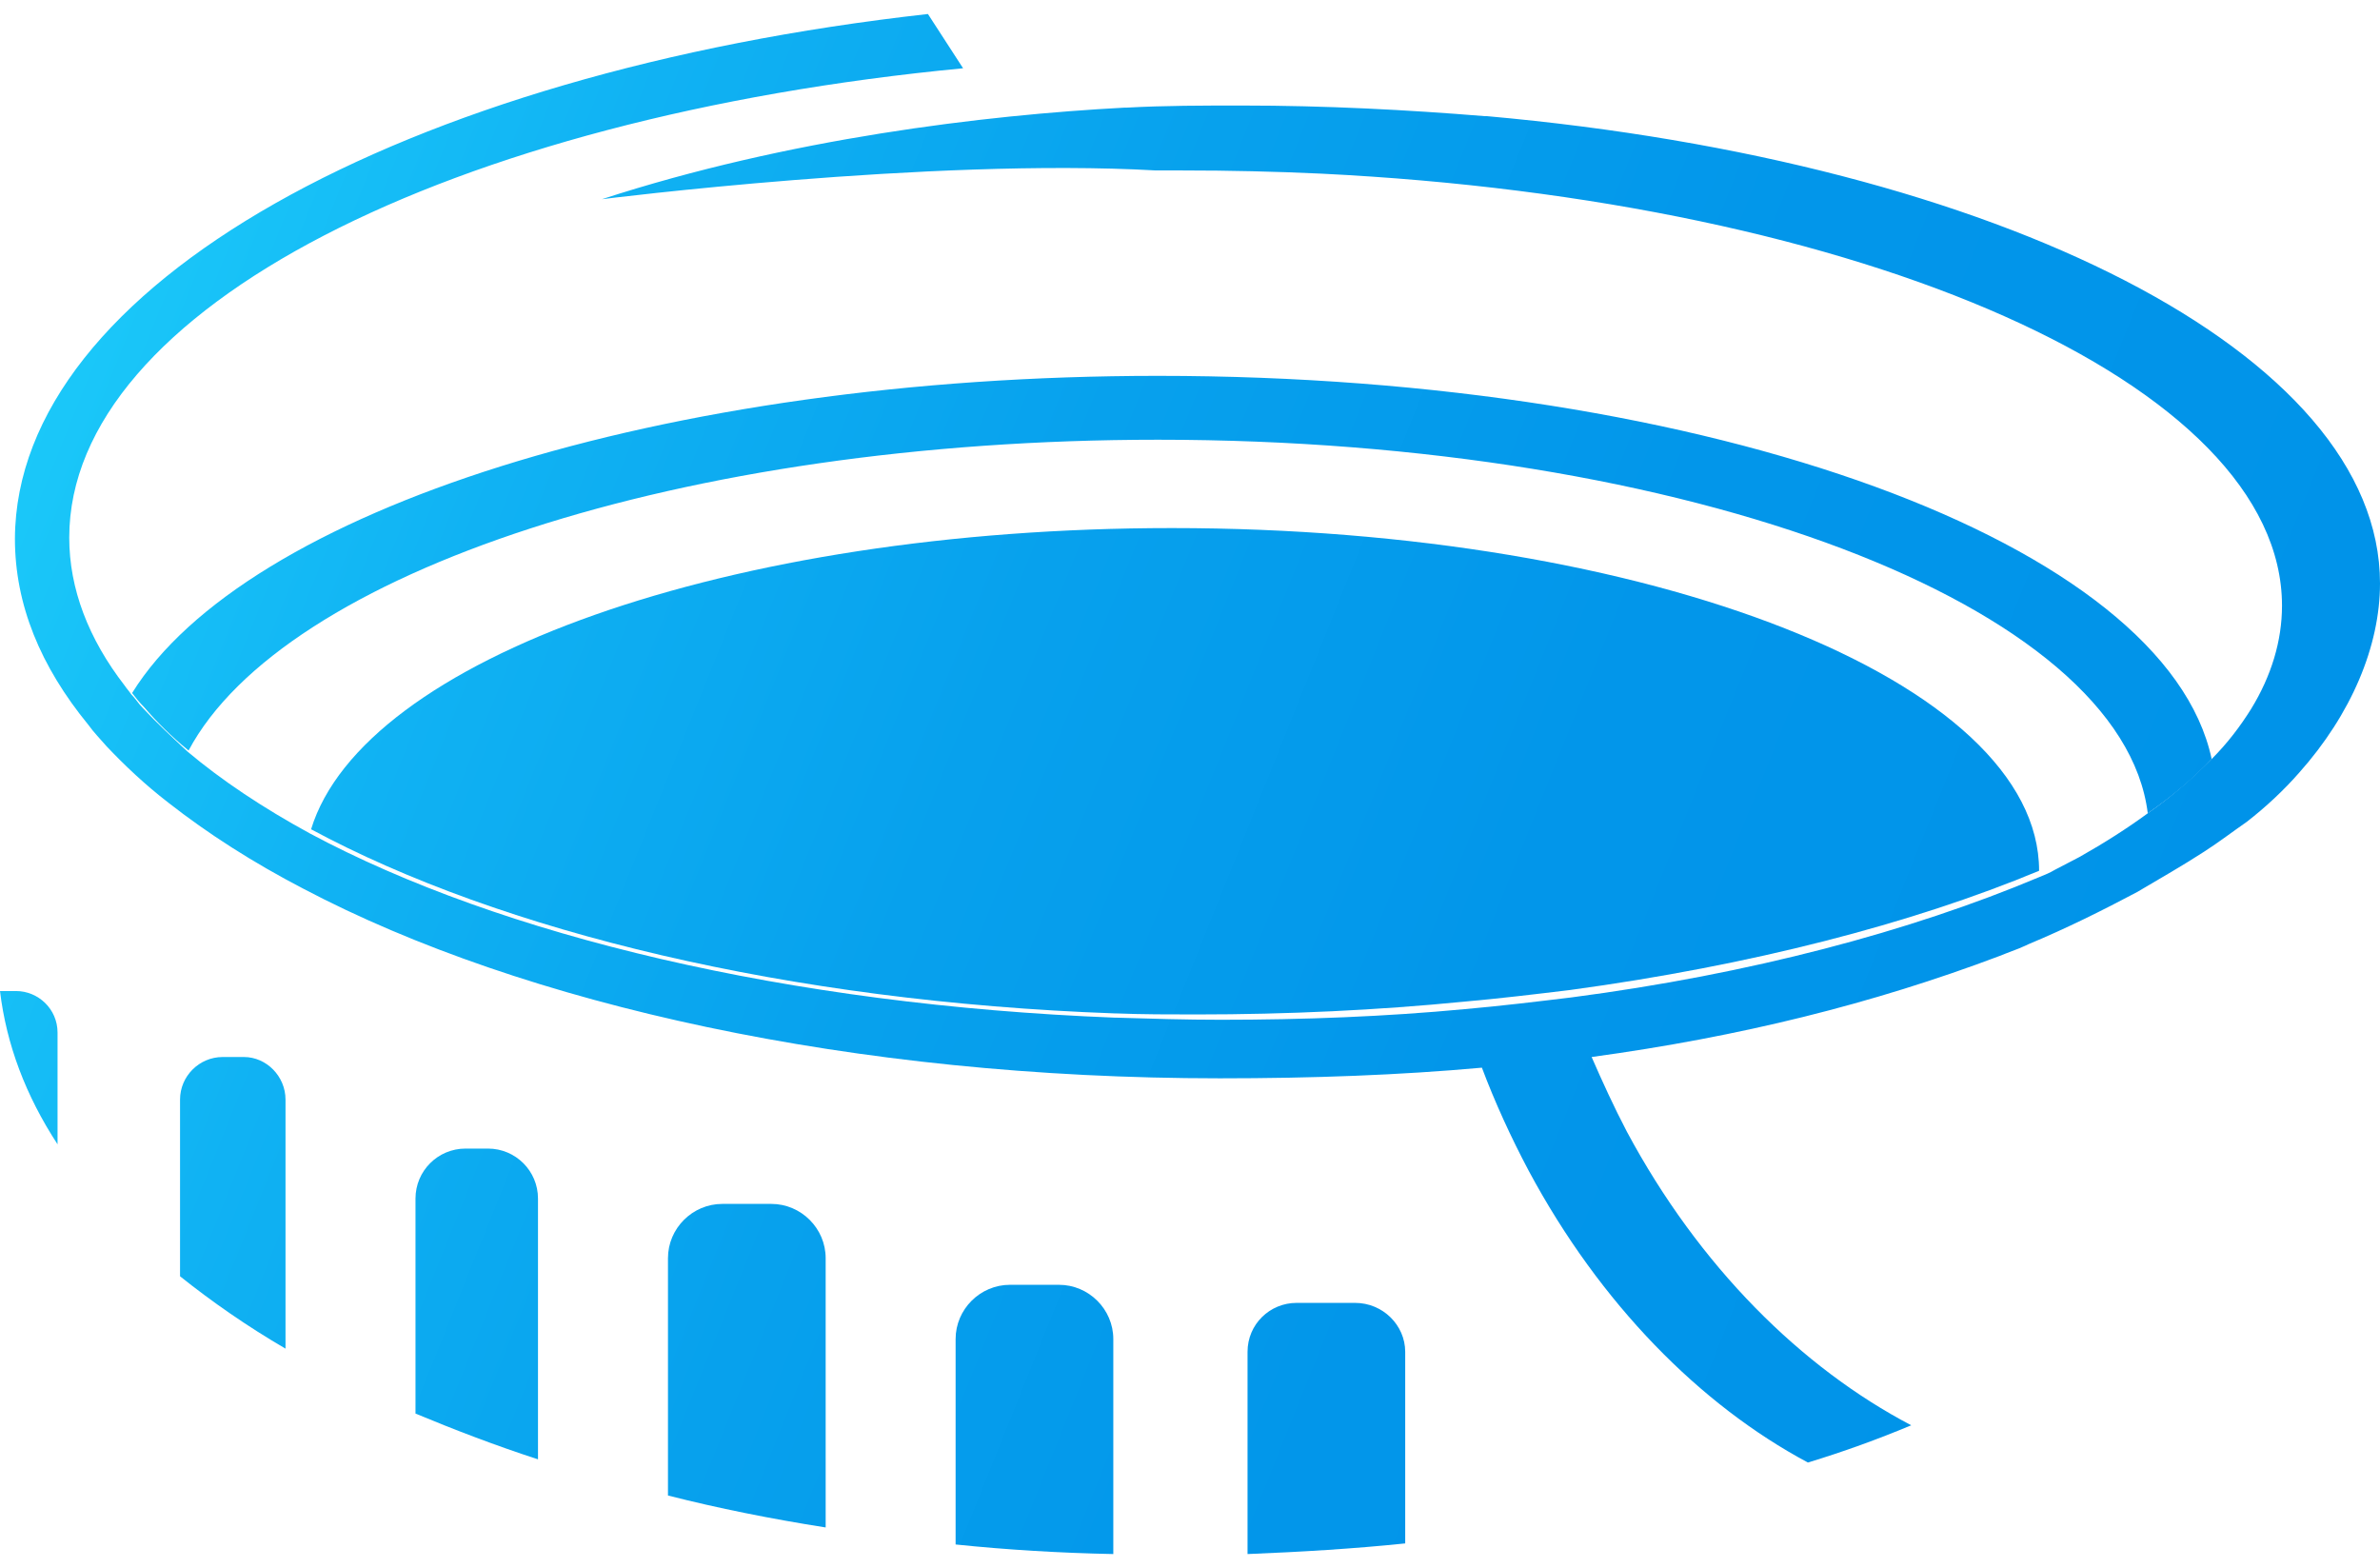 <svg width="85" height="56" viewBox="0 0 85 56" fill="none" xmlns="http://www.w3.org/2000/svg">
<g clip-path="url(#clip0_789_2647)">
<path d="M85 20.835C85 23.078 83.973 25.51 82.108 27.601C81.576 28.209 80.929 28.817 80.244 29.349C79.749 29.691 79.255 30.072 78.722 30.414C77.961 30.908 77.162 31.364 76.325 31.858C75.107 32.504 73.814 33.15 72.444 33.721C72.444 33.721 72.292 33.797 72.102 33.873C71.797 33.986 71.417 34.139 71.417 34.139C66.889 35.849 62.133 37.027 56.844 37.749C57.225 38.624 57.643 39.536 58.1 40.41C60.687 45.237 64.34 48.848 68.259 50.901C67.079 51.395 65.824 51.851 64.568 52.231C60.725 50.179 57.149 46.568 54.599 41.816C53.953 40.6 53.382 39.346 52.925 38.13C49.995 38.396 46.876 38.51 43.565 38.51C30.477 38.51 18.72 35.887 10.844 31.744C9.017 30.794 7.419 29.767 6.012 28.665C5.175 28.019 4.452 27.335 3.805 26.651C3.577 26.385 3.348 26.157 3.158 25.89C1.446 23.8 0.533 21.595 0.533 19.239C0.571 10.193 14.42 2.591 33.14 0.5L34.396 2.438C16.095 4.187 2.473 11.029 2.473 19.201C2.473 21.025 3.158 22.812 4.452 24.484C4.528 24.598 4.604 24.674 4.68 24.788C4.832 24.94 4.946 25.13 5.098 25.282C5.593 25.814 6.126 26.309 6.697 26.841C7.914 27.867 9.398 28.855 11.072 29.767C17.883 33.416 28.156 35.887 39.799 36.343H39.837C41.092 36.381 42.348 36.419 43.603 36.419C46.571 36.419 49.501 36.305 52.316 36.039C53.61 35.925 54.866 35.773 56.121 35.621C62.513 34.785 68.221 33.264 72.825 31.326C73.015 31.25 73.205 31.174 73.395 31.06C73.7 30.908 73.966 30.756 74.27 30.604C75.145 30.11 75.983 29.577 76.706 29.045C77.581 28.437 78.342 27.753 78.988 27.107C79.559 26.537 80.016 25.928 80.396 25.32C81.119 24.142 81.5 22.888 81.5 21.633C81.5 13.689 66.508 7.152 47.18 6.201C45.544 6.125 43.908 6.087 42.234 6.087C41.929 6.087 41.587 6.087 41.282 6.087C33.216 5.631 21.497 7.114 21.497 7.114C28.156 4.947 35.157 4.111 40.141 3.845C40.179 3.845 40.179 3.845 40.217 3.845C41.587 3.769 42.957 3.769 44.364 3.769C47.332 3.769 50.262 3.921 53.039 4.149C53.077 4.149 53.115 4.149 53.115 4.149C71.379 5.783 85 12.625 85 20.835Z" fill="url(#paint0_linear_789_2647)"/>
<path d="M78.988 27.107C78.341 27.791 77.581 28.437 76.706 29.045C75.792 21.633 60.307 15.704 41.358 15.704C24.351 15.704 10.121 20.455 6.735 26.803C6.126 26.309 5.593 25.776 5.137 25.244C4.984 25.092 4.832 24.902 4.718 24.75C8.751 18.251 23.628 13.423 41.358 13.423C61.144 13.423 77.352 19.429 78.988 27.107Z" fill="url(#paint1_linear_789_2647)"/>
<path d="M72.825 31.098C68.259 32.998 62.513 34.481 56.083 35.355C54.828 35.507 53.572 35.659 52.278 35.773C49.197 36.077 46 36.229 42.728 36.229C41.777 36.229 40.788 36.229 39.837 36.191H39.799C28.156 35.773 17.883 33.265 11.11 29.616C12.975 23.534 26.025 18.859 41.853 18.859C58.937 18.859 72.825 24.332 72.825 31.098Z" fill="url(#paint2_linear_789_2647)"/>
<path d="M10.197 39.27V48.164C8.827 47.366 7.572 46.492 6.43 45.58V39.27C6.43 38.434 7.115 37.749 7.952 37.749H8.713C9.512 37.749 10.197 38.434 10.197 39.27Z" fill="url(#paint3_linear_789_2647)"/>
<path d="M19.214 42.805V52.117C17.692 51.623 16.209 51.053 14.839 50.483V42.805C14.839 41.817 15.638 41.019 16.627 41.019H17.426C18.415 41.019 19.214 41.817 19.214 42.805Z" fill="url(#paint4_linear_789_2647)"/>
<path d="M2.055 36.875V40.867C0.913 39.118 0.228 37.294 0 35.393H0.571C1.37 35.393 2.055 36.039 2.055 36.875Z" fill="url(#paint5_linear_789_2647)"/>
<path d="M29.488 44.933V54.55C27.547 54.245 25.645 53.865 23.856 53.409V44.933C23.856 43.869 24.731 42.995 25.797 42.995H27.547C28.612 42.995 29.488 43.869 29.488 44.933Z" fill="url(#paint6_linear_789_2647)"/>
<path d="M39.761 47.822V55.5C37.858 55.462 35.956 55.348 34.129 55.158V47.822C34.129 46.758 35.005 45.884 36.07 45.884H37.82C38.885 45.884 39.761 46.758 39.761 47.822Z" fill="url(#paint7_linear_789_2647)"/>
<path d="M50.186 48.278V55.12C48.359 55.31 46.457 55.424 44.555 55.5V48.278C44.555 47.29 45.354 46.53 46.305 46.53H48.398C49.387 46.53 50.186 47.328 50.186 48.278Z" fill="url(#paint8_linear_789_2647)"/>
</g>
<defs>
<linearGradient id="paint0_linear_789_2647" x1="79.622" y1="35.422" x2="-2.232" y2="2.535" gradientUnits="userSpaceOnUse">
<stop stop-color="#0093E9"/>
<stop offset="0.277" stop-color="#0296EA"/>
<stop offset="0.51" stop-color="#07A1ED"/>
<stop offset="0.728" stop-color="#10B2F3"/>
<stop offset="0.934" stop-color="#1CCBFA"/>
<stop offset="1" stop-color="#21D4FD"/>
</linearGradient>
<linearGradient id="paint1_linear_789_2647" x1="78.3" y1="38.712" x2="-3.554" y2="5.826" gradientUnits="userSpaceOnUse">
<stop stop-color="#0093E9"/>
<stop offset="0.277" stop-color="#0296EA"/>
<stop offset="0.51" stop-color="#07A1ED"/>
<stop offset="0.728" stop-color="#10B2F3"/>
<stop offset="0.934" stop-color="#1CCBFA"/>
<stop offset="1" stop-color="#21D4FD"/>
</linearGradient>
<linearGradient id="paint2_linear_789_2647" x1="76.971" y1="42.019" x2="-4.883" y2="9.133" gradientUnits="userSpaceOnUse">
<stop stop-color="#0093E9"/>
<stop offset="0.277" stop-color="#0296EA"/>
<stop offset="0.51" stop-color="#07A1ED"/>
<stop offset="0.728" stop-color="#10B2F3"/>
<stop offset="0.934" stop-color="#1CCBFA"/>
<stop offset="1" stop-color="#21D4FD"/>
</linearGradient>
<linearGradient id="paint3_linear_789_2647" x1="67.302" y1="66.086" x2="-14.552" y2="33.199" gradientUnits="userSpaceOnUse">
<stop stop-color="#0093E9"/>
<stop offset="0.277" stop-color="#0296EA"/>
<stop offset="0.51" stop-color="#07A1ED"/>
<stop offset="0.728" stop-color="#10B2F3"/>
<stop offset="0.934" stop-color="#1CCBFA"/>
<stop offset="1" stop-color="#21D4FD"/>
</linearGradient>
<linearGradient id="paint4_linear_789_2647" x1="67.264" y1="66.18" x2="-14.59" y2="33.294" gradientUnits="userSpaceOnUse">
<stop stop-color="#0093E9"/>
<stop offset="0.277" stop-color="#0296EA"/>
<stop offset="0.51" stop-color="#07A1ED"/>
<stop offset="0.728" stop-color="#10B2F3"/>
<stop offset="0.934" stop-color="#1CCBFA"/>
<stop offset="1" stop-color="#21D4FD"/>
</linearGradient>
<linearGradient id="paint5_linear_789_2647" x1="67.842" y1="64.742" x2="-14.012" y2="31.855" gradientUnits="userSpaceOnUse">
<stop stop-color="#0093E9"/>
<stop offset="0.277" stop-color="#0296EA"/>
<stop offset="0.51" stop-color="#07A1ED"/>
<stop offset="0.728" stop-color="#10B2F3"/>
<stop offset="0.934" stop-color="#1CCBFA"/>
<stop offset="1" stop-color="#21D4FD"/>
</linearGradient>
<linearGradient id="paint6_linear_789_2647" x1="67.737" y1="65.002" x2="-14.117" y2="32.116" gradientUnits="userSpaceOnUse">
<stop stop-color="#0093E9"/>
<stop offset="0.277" stop-color="#0296EA"/>
<stop offset="0.51" stop-color="#07A1ED"/>
<stop offset="0.728" stop-color="#10B2F3"/>
<stop offset="0.934" stop-color="#1CCBFA"/>
<stop offset="1" stop-color="#21D4FD"/>
</linearGradient>
<linearGradient id="paint7_linear_789_2647" x1="68.367" y1="63.435" x2="-13.487" y2="30.548" gradientUnits="userSpaceOnUse">
<stop stop-color="#0093E9"/>
<stop offset="0.277" stop-color="#0296EA"/>
<stop offset="0.51" stop-color="#07A1ED"/>
<stop offset="0.728" stop-color="#10B2F3"/>
<stop offset="0.934" stop-color="#1CCBFA"/>
<stop offset="1" stop-color="#21D4FD"/>
</linearGradient>
<linearGradient id="paint8_linear_789_2647" x1="69.653" y1="60.233" x2="-12.2" y2="27.347" gradientUnits="userSpaceOnUse">
<stop stop-color="#0093E9"/>
<stop offset="0.277" stop-color="#0296EA"/>
<stop offset="0.51" stop-color="#07A1ED"/>
<stop offset="0.728" stop-color="#10B2F3"/>
<stop offset="0.934" stop-color="#1CCBFA"/>
<stop offset="1" stop-color="#21D4FD"/>
</linearGradient>
<clipPath id="clip0_789_2647">
<rect width="85" height="55" fill="white" transform="translate(0 0.5)"/>
</clipPath>
</defs>
</svg>
